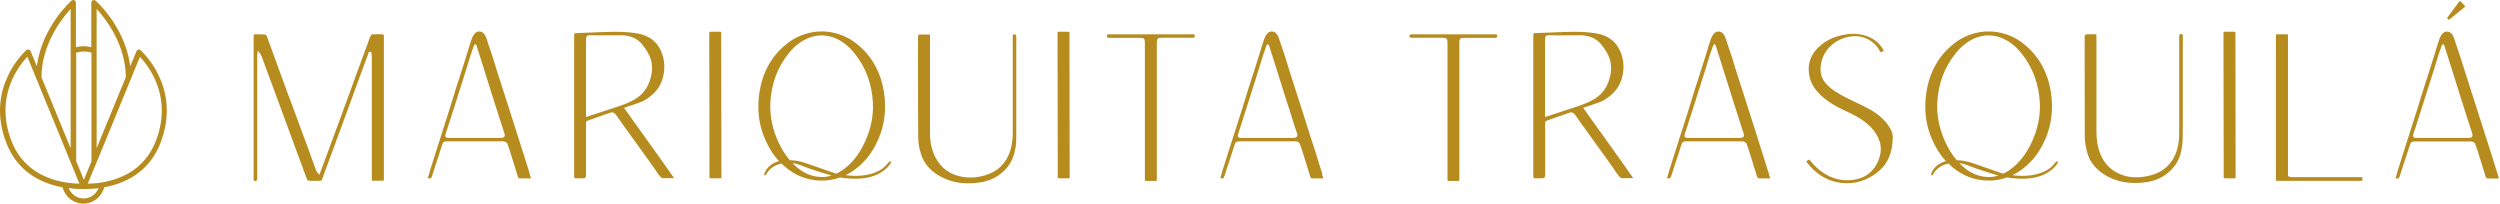 <svg xmlns="http://www.w3.org/2000/svg" fill="none" viewBox="0 0 257 21" height="21" width="257">
<path fill="#B78C1F" d="M133.313 14.05C133.233 14.16 133.073 14.18 132.913 14.18H127.643C127.493 14.18 127.353 14.18 127.283 14.08C127.213 13.99 127.253 13.86 127.303 13.7C127.423 13.34 127.543 12.97 127.653 12.62C127.703 12.45 127.763 12.28 127.813 12.11C127.893 11.85 127.973 11.6 128.063 11.34C128.163 11.04 128.263 10.73 128.353 10.43C128.433 10.17 128.523 9.9 128.603 9.64C128.683 9.38 128.763 9.12 128.853 8.86C128.933 8.61 129.013 8.37 129.083 8.13C129.183 7.81 129.283 7.5 129.383 7.18C129.453 6.96 129.523 6.74 129.583 6.53C129.683 6.21 129.783 5.89 129.883 5.56C129.953 5.36 130.043 5.16 130.093 4.96C130.193 4.56 130.373 4.43 130.453 4.67C130.523 4.92 131.073 6.6 131.073 6.6C131.213 7.05 131.363 7.51 131.503 7.97C131.583 8.22 131.663 8.47 131.743 8.73C131.833 9.02 131.923 9.31 132.013 9.59C132.103 9.89 132.203 10.18 132.293 10.48C132.373 10.74 132.453 11 132.543 11.25C132.623 11.51 132.713 11.77 132.793 12.04C132.873 12.31 132.963 12.58 133.053 12.85L133.073 12.91C133.153 13.15 133.223 13.4 133.313 13.64C133.363 13.79 133.403 13.95 133.313 14.06M135.943 17.88C135.903 17.75 135.863 17.62 135.813 17.49C135.733 17.25 135.663 17.01 135.583 16.76C135.493 16.46 135.403 16.16 135.303 15.86C135.193 15.52 135.083 15.17 134.973 14.83C134.903 14.6 134.833 14.38 134.753 14.15C134.663 13.88 134.583 13.6 134.493 13.33C134.413 13.08 134.333 12.83 134.253 12.58C134.153 12.28 134.063 11.97 133.963 11.67L133.503 10.23C133.403 9.92 133.303 9.61 133.203 9.3C133.133 9.08 133.063 8.86 132.993 8.64C132.893 8.32 132.783 8 132.683 7.69C132.603 7.42 132.513 7.15 132.433 6.89C132.353 6.62 132.263 6.34 132.183 6.07C132.103 5.82 132.023 5.58 131.943 5.33C131.853 5.05 131.643 4.49 131.563 4.21C131.313 3.31 130.993 3.24 130.703 3.24C130.413 3.24 130.103 3.5 129.893 4.21C129.863 4.32 129.823 4.42 129.783 4.53C129.693 4.83 129.603 5.12 129.513 5.42C129.393 5.82 129.263 6.23 129.133 6.63C129.003 7.04 128.873 7.44 128.743 7.85C128.603 8.29 128.453 8.73 128.313 9.18C128.183 9.6 128.053 10.02 127.923 10.45C127.793 10.88 127.653 11.33 127.513 11.76C127.333 12.33 127.143 12.91 126.963 13.48C126.823 13.92 126.683 14.35 126.543 14.79C126.253 15.69 125.963 16.62 125.663 17.57C125.603 17.76 125.553 17.95 125.503 18.14C125.483 18.2 125.473 18.25 125.453 18.31C125.603 18.35 125.693 18.35 125.743 18.32C125.793 18.29 125.833 18.22 125.883 18.07C125.973 17.76 126.073 17.45 126.173 17.16L126.203 17.07C126.283 16.83 126.363 16.59 126.443 16.35C126.593 15.9 126.743 15.44 126.883 14.98C127.003 14.59 127.053 14.53 127.483 14.53H133.053C133.053 14.53 133.093 14.53 133.113 14.53C133.183 14.53 133.263 14.53 133.333 14.55C133.483 14.61 133.583 14.68 133.613 14.77C133.723 15.04 133.813 15.32 133.893 15.57C133.993 15.89 134.093 16.21 134.193 16.53C134.353 17.06 134.523 17.61 134.693 18.15C134.713 18.22 134.773 18.31 134.803 18.33C135.133 18.35 135.463 18.34 135.813 18.34C135.893 18.34 135.963 18.34 136.043 18.34C136.033 18.29 136.013 18.24 136.003 18.2C135.973 18.1 135.943 18 135.903 17.91L135.943 17.88ZM229.803 3.28C229.803 3.28 229.653 3.26 229.583 3.26C229.473 3.26 229.353 3.26 229.233 3.26H228.883C228.773 3.26 228.633 3.26 228.603 3.29C228.573 3.32 228.573 3.46 228.573 3.56L228.593 15.36C228.593 15.61 228.593 15.86 228.593 16.11C228.593 16.78 228.593 17.47 228.593 18.15C228.593 18.23 228.603 18.28 228.623 18.3C228.643 18.32 228.693 18.33 228.763 18.33C228.943 18.33 229.133 18.33 229.313 18.33C229.403 18.33 229.483 18.33 229.573 18.33C229.683 18.33 229.793 18.33 229.813 18.31C229.823 18.29 229.823 18.18 229.823 18.08C229.823 18.08 229.803 3.99 229.803 3.5C229.803 3.43 229.803 3.31 229.783 3.29L229.803 3.28ZM122.573 3.53C122.573 3.53 122.533 3.53 122.513 3.53C120.143 3.53 117.783 3.53 115.413 3.53H114.033C114.033 3.53 113.983 3.53 113.963 3.53C113.893 3.53 113.853 3.54 113.823 3.57C113.793 3.6 113.783 3.66 113.793 3.74C113.803 3.87 113.853 3.89 114.053 3.89C114.613 3.89 115.173 3.89 115.733 3.89H117.133C117.633 3.89 117.693 3.95 117.693 4.44V18.2C117.693 18.2 117.693 18.25 117.693 18.28C117.693 18.34 117.693 18.4 117.693 18.46C117.693 18.51 117.693 18.55 117.713 18.57C117.733 18.59 117.773 18.6 117.843 18.6C118.023 18.6 118.213 18.6 118.403 18.6C118.493 18.6 118.573 18.6 118.663 18.6C118.773 18.6 118.883 18.6 118.903 18.58C118.923 18.56 118.923 18.44 118.923 18.34V4.47C118.923 3.94 118.973 3.88 119.503 3.88H121.643C121.963 3.88 122.303 3.88 122.633 3.88C122.713 3.88 122.773 3.86 122.793 3.84C122.823 3.81 122.833 3.75 122.823 3.66C122.823 3.53 122.773 3.52 122.603 3.53H122.573ZM153.713 3.53C153.713 3.53 153.673 3.53 153.653 3.53C151.993 3.53 150.333 3.53 148.673 3.53H147.053C146.833 3.53 146.613 3.53 146.393 3.53C145.963 3.53 145.543 3.53 145.113 3.53C145.013 3.53 144.943 3.55 144.913 3.58C144.893 3.61 144.883 3.67 144.903 3.76C144.923 3.87 144.963 3.88 145.143 3.88H148.253C148.733 3.88 148.803 3.95 148.803 4.42V18.21C148.803 18.21 148.803 18.26 148.803 18.29C148.803 18.35 148.803 18.41 148.803 18.47C148.803 18.52 148.803 18.55 148.823 18.57C148.843 18.59 148.883 18.6 148.943 18.6C149.123 18.6 149.313 18.6 149.493 18.6H149.783C149.893 18.6 149.993 18.6 150.013 18.58C150.023 18.56 150.023 18.45 150.023 18.36V4.39C150.023 3.97 150.103 3.89 150.533 3.89C150.653 3.89 150.773 3.89 150.893 3.89H151.803C152.433 3.89 153.053 3.89 153.683 3.89C153.753 3.89 153.853 3.88 153.893 3.83C153.923 3.8 153.923 3.73 153.913 3.64C153.893 3.54 153.853 3.53 153.703 3.53H153.713ZM193.283 11.98C192.573 11.37 191.723 10.97 190.903 10.58C190.753 10.51 190.613 10.44 190.463 10.37L190.363 10.32C189.613 9.96 188.833 9.58 188.163 9.03C187.453 8.45 187.123 7.8 187.153 7.05C187.183 6.21 187.473 5.49 188.033 4.89C188.663 4.21 189.473 3.82 190.433 3.73C191.013 3.68 191.573 3.79 192.103 4.08C192.593 4.35 192.983 4.74 193.243 5.25C193.303 5.37 193.353 5.36 193.503 5.3C193.523 5.3 193.543 5.28 193.563 5.28C193.593 5.28 193.623 5.25 193.633 5.23C193.633 5.21 193.633 5.17 193.603 5.12C193.173 4.35 192.493 3.85 191.573 3.61C190.973 3.45 190.353 3.43 189.683 3.55C188.683 3.72 187.873 4.07 187.193 4.63C186.133 5.51 185.733 6.61 186.033 7.93C186.203 8.69 186.663 9.36 187.473 10.05C188.253 10.71 189.173 11.15 190.073 11.57L190.263 11.66C191.113 12.07 191.753 12.5 192.273 13.02C192.753 13.51 193.063 14.01 193.233 14.57C193.413 15.17 193.373 15.79 193.113 16.46C192.653 17.63 191.783 18.31 190.513 18.49C189.123 18.68 187.833 18.24 186.683 17.17C186.503 17.01 186.353 16.82 186.203 16.64C186.163 16.59 186.113 16.54 186.073 16.49C186.033 16.44 185.993 16.42 185.953 16.42C185.913 16.42 185.873 16.44 185.803 16.49C185.683 16.59 185.683 16.6 185.733 16.67C186.593 17.79 187.593 18.46 188.793 18.72C190.143 19.01 191.413 18.77 192.583 18.01C193.913 17.14 194.513 16 194.583 14.17C194.623 13.55 194.113 12.69 193.283 11.98ZM224.393 9.21V3.82C224.393 3.82 224.393 3.77 224.393 3.75C224.393 3.69 224.393 3.64 224.393 3.6C224.393 3.57 224.353 3.54 224.343 3.53C224.263 3.5 224.153 3.48 224.093 3.53C224.033 3.58 224.023 3.68 224.023 3.77V7.34C224.023 9.35 224.023 11.36 224.023 13.37C224.023 13.44 224.023 13.51 224.023 13.57C224.023 13.8 224.023 14.03 224.003 14.26C223.913 15.28 223.643 16.05 223.153 16.69C222.593 17.42 221.823 17.88 220.813 18.09C219.573 18.35 218.563 18.24 217.633 17.76C216.793 17.32 216.193 16.61 215.843 15.64C215.613 15.01 215.513 14.31 215.513 13.45C215.513 11.12 215.513 8.75 215.513 6.45C215.513 5.61 215.513 4.76 215.513 3.92C215.513 3.9 215.513 3.88 215.513 3.86C215.513 3.81 215.513 3.76 215.513 3.71C215.513 3.65 215.513 3.58 215.493 3.55C215.463 3.52 215.393 3.51 215.333 3.52C215.163 3.53 214.993 3.52 214.823 3.52C214.753 3.52 214.683 3.52 214.613 3.52H214.573C214.393 3.52 214.303 3.607 214.303 3.78C214.303 4.59 214.303 5.4 214.303 6.22C214.303 8.76 214.303 11.39 214.313 13.98C214.313 14.44 214.383 14.96 214.533 15.56C214.793 16.65 215.513 17.52 216.663 18.14C217.643 18.67 218.753 18.88 220.063 18.79C221.083 18.72 221.883 18.47 222.553 18C223.423 17.4 223.983 16.61 224.203 15.64C224.313 15.18 224.373 14.66 224.383 14.05C224.403 12.89 224.393 11.71 224.393 10.57C224.393 10.11 224.393 9.66 224.393 9.2V9.21ZM109.953 3.49C109.953 3.42 109.953 3.3 109.933 3.28C109.913 3.26 109.783 3.26 109.713 3.26C109.603 3.26 109.483 3.26 109.373 3.26H109.023C108.913 3.26 108.773 3.26 108.743 3.29C108.713 3.32 108.713 3.46 108.713 3.56L108.733 15.36C108.733 15.61 108.733 15.86 108.733 16.11C108.733 16.78 108.733 17.47 108.733 18.15C108.733 18.23 108.743 18.28 108.763 18.3C108.783 18.32 108.833 18.33 108.903 18.33C109.083 18.33 109.273 18.33 109.453 18.33C109.543 18.33 109.623 18.33 109.713 18.33C109.823 18.33 109.933 18.33 109.953 18.31C109.963 18.29 109.963 18.18 109.963 18.08L109.943 4.97C109.943 4.48 109.943 3.99 109.943 3.49H109.953ZM179.233 14.05C179.153 14.16 178.993 14.18 178.833 14.18H173.563C173.413 14.18 173.273 14.18 173.203 14.08C173.133 13.99 173.173 13.86 173.223 13.7C173.343 13.34 173.463 12.97 173.573 12.62C173.623 12.45 173.683 12.28 173.733 12.11C173.813 11.85 173.903 11.6 173.983 11.34C174.083 11.04 174.173 10.73 174.273 10.43C174.353 10.17 174.443 9.9 174.523 9.64C174.603 9.38 174.683 9.12 174.773 8.86C174.853 8.61 174.923 8.37 175.003 8.13C175.103 7.81 175.203 7.5 175.303 7.18C175.373 6.96 175.443 6.74 175.503 6.53C175.603 6.21 175.703 5.89 175.803 5.56C175.873 5.36 175.963 5.16 176.013 4.96C176.113 4.56 176.293 4.43 176.373 4.67C176.453 4.92 176.983 6.6 176.983 6.6C177.133 7.05 177.273 7.51 177.413 7.97C177.493 8.22 177.573 8.47 177.653 8.73C177.743 9.02 177.833 9.31 177.923 9.59C178.013 9.89 178.113 10.18 178.203 10.48C178.283 10.74 178.373 11 178.453 11.25C178.533 11.51 178.623 11.77 178.703 12.04C178.793 12.31 178.873 12.58 178.963 12.85L178.983 12.91C179.063 13.15 179.133 13.4 179.223 13.64C179.273 13.79 179.313 13.95 179.233 14.06V14.05ZM181.853 17.88C181.813 17.75 181.773 17.62 181.723 17.49C181.643 17.25 181.573 17.01 181.493 16.76C181.403 16.46 181.313 16.16 181.213 15.86C181.103 15.52 180.993 15.17 180.883 14.83C180.813 14.6 180.743 14.38 180.673 14.15C180.583 13.88 180.503 13.6 180.413 13.33C180.333 13.08 180.253 12.83 180.173 12.58C180.073 12.28 179.983 11.97 179.883 11.67L179.423 10.23C179.323 9.92 179.223 9.61 179.123 9.3C179.053 9.08 178.983 8.86 178.913 8.64C178.813 8.32 178.703 8 178.603 7.69C178.523 7.42 178.433 7.15 178.353 6.89C178.273 6.62 178.183 6.34 178.103 6.07C178.023 5.82 177.943 5.58 177.863 5.33C177.773 5.05 177.563 4.49 177.483 4.21C177.233 3.31 176.913 3.24 176.623 3.24C176.333 3.24 176.023 3.5 175.813 4.21C175.783 4.32 175.743 4.42 175.703 4.53C175.613 4.83 175.523 5.12 175.433 5.42C175.313 5.82 175.183 6.23 175.053 6.63C174.923 7.04 174.793 7.44 174.663 7.85C174.523 8.29 174.373 8.73 174.233 9.18C174.103 9.6 173.973 10.02 173.843 10.45C173.713 10.88 173.573 11.33 173.433 11.76C173.253 12.33 173.063 12.91 172.883 13.48C172.743 13.92 172.603 14.35 172.463 14.79C172.173 15.69 171.883 16.62 171.583 17.57C171.523 17.76 171.473 17.95 171.423 18.14C171.403 18.2 171.393 18.25 171.373 18.31C171.523 18.35 171.613 18.35 171.673 18.32C171.723 18.29 171.763 18.22 171.813 18.07C171.903 17.76 172.003 17.45 172.103 17.16L172.133 17.07C172.213 16.83 172.293 16.59 172.373 16.35C172.523 15.9 172.673 15.44 172.813 14.98C172.933 14.59 172.983 14.53 173.413 14.53H178.983C178.983 14.53 179.023 14.53 179.043 14.53C179.113 14.53 179.193 14.53 179.263 14.55C179.413 14.61 179.513 14.68 179.543 14.77C179.653 15.04 179.743 15.32 179.823 15.57C179.923 15.89 180.023 16.21 180.123 16.53C180.283 17.06 180.453 17.61 180.623 18.15C180.643 18.22 180.713 18.31 180.733 18.33C181.063 18.35 181.393 18.34 181.743 18.34C181.823 18.34 181.893 18.34 181.973 18.34C181.963 18.29 181.943 18.24 181.933 18.2C181.903 18.1 181.873 18 181.833 17.91L181.853 17.88ZM161.633 11.11C160.963 11.33 159.163 11.93 158.833 12.03C158.823 11.89 158.833 11.83 158.833 11.73C158.833 9.17 158.833 6.61 158.833 4.05C158.833 3.7 158.953 3.61 159.273 3.62C160.383 3.66 161.273 3.62 162.363 3.62C163.453 3.62 164.163 4.02 164.593 4.55C165.033 5.09 165.513 5.82 165.593 6.59C165.663 7.17 165.593 7.64 165.423 8.19C165.173 9 164.733 9.61 164.093 10.05C163.343 10.56 162.473 10.84 161.633 11.11ZM164.833 10.33C165.753 9.79 166.483 9.06 166.763 7.91C167.023 6.85 166.903 5.83 166.373 4.9C165.833 3.97 164.963 3.57 164.023 3.42C163.283 3.3 162.533 3.27 161.783 3.27C160.513 3.28 159.243 3.36 157.973 3.4C157.623 3.41 157.623 3.4 157.623 3.79V17.93C157.623 17.99 157.623 18.05 157.623 18.1C157.603 18.28 157.683 18.33 157.833 18.33C158.013 18.33 158.193 18.33 158.373 18.33C158.693 18.33 158.833 18.33 158.843 18V13.53C158.843 13.23 158.843 12.94 158.843 12.64C158.843 12.56 158.903 12.44 158.963 12.42C159.563 12.21 161.003 11.69 161.413 11.56C161.563 11.52 161.783 11.56 162.013 11.93C162.243 12.3 165.653 16.97 165.943 17.42C166.313 18 166.553 18.32 166.743 18.32C167.023 18.32 167.543 18.31 167.893 18.31C166.383 16.13 164.443 13.47 162.753 11.09C162.823 11.04 164.453 10.55 164.833 10.33ZM205.933 17.85C205.863 17.83 205.813 17.82 205.783 17.81C202.603 16.72 202.293 16.5 201.153 16.47C200.693 15.93 200.293 15.3 199.953 14.55C199.353 13.22 199.083 11.86 199.153 10.52C199.263 8.6 199.893 6.9 201.033 5.49C201.733 4.62 202.503 4.07 203.403 3.79C203.743 3.69 204.083 3.64 204.423 3.64C204.763 3.64 205.093 3.69 205.443 3.79C206.333 4.06 207.113 4.62 207.813 5.49C208.953 6.91 209.583 8.6 209.693 10.52C209.763 11.86 209.503 13.22 208.893 14.55C208.313 15.82 207.573 16.77 206.623 17.45C206.403 17.61 206.173 17.74 205.943 17.85H205.933ZM204.433 18.19C204.433 18.19 204.423 18.19 204.413 18.19C204.413 18.19 204.403 18.19 204.393 18.19C203.623 18.19 202.893 17.94 202.213 17.46C201.933 17.26 201.663 17.03 201.423 16.78C201.743 16.81 202.013 16.89 202.423 17.05C203.413 17.44 204.413 17.74 205.433 18.05C205.103 18.15 204.773 18.2 204.433 18.2V18.19ZM211.313 16.69C211.163 16.84 211.043 17.02 210.893 17.15C210.273 17.72 209.173 18.08 207.903 18.08C207.583 18.08 207.213 18.05 206.883 18.01C207.573 17.68 208.213 17.2 208.813 16.56C209.423 15.91 209.913 15.13 210.313 14.18C210.903 12.75 211.083 11.19 210.843 9.55C210.523 7.39 209.543 5.67 207.933 4.43C207.183 3.85 206.323 3.48 205.373 3.31C205.053 3.25 204.743 3.23 204.433 3.23C204.123 3.23 203.813 3.26 203.493 3.31C202.543 3.48 201.683 3.85 200.933 4.43C199.323 5.67 198.343 7.39 198.023 9.55C197.783 11.19 197.953 12.75 198.553 14.18C198.953 15.13 199.433 15.91 200.043 16.56C199.253 16.77 198.753 17.28 198.573 17.75C198.513 17.89 198.493 17.99 198.573 18.03C198.653 18.07 198.723 17.93 198.763 17.86C199.103 17.29 199.663 16.94 200.293 16.81C201.323 17.81 202.463 18.38 203.793 18.53C204.013 18.55 204.223 18.56 204.433 18.56C204.643 18.56 204.863 18.56 205.073 18.53C205.503 18.48 205.913 18.38 206.313 18.24C206.883 18.34 207.433 18.37 207.943 18.37C210.373 18.37 211.283 17.12 211.443 16.89C211.543 16.75 211.563 16.64 211.513 16.59C211.463 16.54 211.363 16.64 211.313 16.69ZM251.683 1.99C251.683 1.99 251.713 2.03 251.733 2.03C251.753 2.03 251.783 2.01 251.803 2C252.333 1.57 252.843 1.16 253.373 0.72C253.433 0.67 253.393 0.6 253.353 0.56C253.273 0.48 253.243 0.45 253.173 0.37C253.093 0.29 253.023 0.22 252.943 0.14C252.883 0.07 252.813 0.15 252.813 0.15L251.613 1.77C251.613 1.77 251.543 1.84 251.573 1.87C251.613 1.91 251.643 1.95 251.673 1.99H251.683ZM63.043 11.11C62.373 11.33 60.573 11.93 60.243 12.03C60.233 11.89 60.243 11.83 60.243 11.73C60.243 9.17 60.243 6.61 60.243 4.05C60.243 3.7 60.363 3.61 60.683 3.62C61.793 3.66 62.683 3.62 63.773 3.62C64.863 3.62 65.573 4.02 66.003 4.55C66.443 5.09 66.923 5.82 67.003 6.59C67.073 7.17 67.003 7.64 66.833 8.19C66.583 9 66.143 9.61 65.503 10.05C64.753 10.56 63.883 10.84 63.043 11.11ZM66.233 10.33C67.153 9.79 67.883 9.06 68.163 7.91C68.423 6.85 68.303 5.83 67.773 4.9C67.233 3.97 66.363 3.57 65.423 3.42C64.683 3.3 63.933 3.27 63.183 3.27C61.913 3.28 60.643 3.36 59.373 3.4C59.023 3.41 59.023 3.4 59.023 3.79V17.93C59.023 17.99 59.023 18.05 59.023 18.1C59.003 18.28 59.083 18.33 59.233 18.33C59.413 18.33 59.593 18.33 59.773 18.33C60.093 18.33 60.243 18.33 60.243 18C60.243 16.51 60.243 15.02 60.243 13.53C60.243 13.23 60.243 12.94 60.243 12.64C60.243 12.56 60.303 12.44 60.363 12.42C60.963 12.21 62.403 11.69 62.813 11.56C62.963 11.52 63.183 11.56 63.413 11.93C63.643 12.3 67.053 16.97 67.343 17.42C67.713 18 67.953 18.32 68.143 18.32C68.423 18.32 68.943 18.31 69.293 18.31C67.783 16.13 65.843 13.47 64.153 11.09C64.223 11.04 65.853 10.55 66.233 10.33ZM254.133 14.05C254.053 14.16 253.893 14.18 253.733 14.18H248.463C248.313 14.18 248.173 14.18 248.103 14.08C248.033 13.99 248.073 13.86 248.123 13.7C248.243 13.34 248.363 12.97 248.473 12.62C248.523 12.45 248.583 12.28 248.633 12.11C248.713 11.85 248.793 11.6 248.883 11.34C248.983 11.04 249.073 10.73 249.173 10.43C249.253 10.17 249.343 9.9 249.423 9.64C249.503 9.38 249.583 9.12 249.673 8.86C249.753 8.61 249.833 8.37 249.903 8.13C250.003 7.81 250.103 7.5 250.203 7.18C250.273 6.96 250.343 6.74 250.403 6.53C250.503 6.21 250.603 5.89 250.703 5.56C250.763 5.36 250.863 5.16 250.913 4.96C251.013 4.56 251.193 4.43 251.273 4.67C251.353 4.92 251.883 6.6 251.883 6.6C252.023 7.05 252.173 7.51 252.313 7.97C252.393 8.22 252.473 8.47 252.553 8.73C252.643 9.02 252.733 9.31 252.823 9.59C252.913 9.89 253.013 10.18 253.103 10.48C253.183 10.74 253.273 11 253.353 11.25C253.433 11.51 253.523 11.77 253.603 12.04C253.683 12.31 253.773 12.58 253.863 12.85L253.883 12.91C253.963 13.15 254.043 13.4 254.123 13.64C254.173 13.79 254.213 13.95 254.123 14.06L254.133 14.05ZM256.853 18.18C256.823 18.08 256.793 17.98 256.753 17.89C256.713 17.76 256.673 17.63 256.633 17.5C256.553 17.26 256.483 17.02 256.403 16.77C256.313 16.47 256.213 16.17 256.123 15.87C256.013 15.53 255.903 15.18 255.793 14.84C255.723 14.61 255.653 14.39 255.573 14.16C255.483 13.89 255.403 13.61 255.313 13.34C255.233 13.09 255.153 12.84 255.073 12.59C254.973 12.29 254.883 11.98 254.783 11.68L254.323 10.24C254.223 9.93 254.123 9.62 254.023 9.31C253.953 9.09 253.883 8.87 253.813 8.65C253.713 8.33 253.603 8.01 253.503 7.7C253.423 7.43 253.333 7.16 253.253 6.9C253.173 6.63 253.083 6.35 252.993 6.08C252.913 5.83 252.833 5.59 252.753 5.34C252.663 5.06 252.453 4.5 252.373 4.22C252.123 3.32 251.803 3.25 251.513 3.25C251.223 3.25 250.913 3.51 250.703 4.22C250.673 4.33 250.633 4.43 250.593 4.54C250.503 4.84 250.413 5.13 250.323 5.43C250.203 5.83 250.073 6.24 249.943 6.64C249.813 7.05 249.683 7.45 249.553 7.86C249.413 8.3 249.263 8.74 249.123 9.19C248.993 9.61 248.863 10.03 248.733 10.46C248.603 10.89 248.463 11.34 248.323 11.77C248.143 12.34 247.953 12.92 247.773 13.49C247.633 13.93 247.493 14.36 247.353 14.8C247.063 15.7 246.773 16.63 246.473 17.58C246.413 17.77 246.363 17.96 246.313 18.15C246.303 18.21 246.283 18.26 246.263 18.32C246.413 18.36 246.503 18.36 246.563 18.33C246.613 18.3 246.653 18.23 246.703 18.08C246.793 17.77 246.893 17.46 246.993 17.17L247.023 17.08C247.103 16.84 247.183 16.6 247.263 16.36C247.413 15.91 247.563 15.45 247.713 14.99C247.833 14.6 247.883 14.54 248.313 14.54H253.883C253.883 14.54 253.923 14.54 253.943 14.54C254.013 14.54 254.093 14.54 254.163 14.56C254.313 14.62 254.413 14.69 254.443 14.78C254.553 15.05 254.643 15.33 254.723 15.58C254.823 15.9 254.923 16.22 255.023 16.54C255.183 17.07 255.353 17.62 255.523 18.16C255.543 18.23 255.603 18.32 255.633 18.34C255.963 18.36 256.293 18.35 256.643 18.35C256.723 18.35 256.793 18.35 256.873 18.35C256.863 18.3 256.843 18.25 256.833 18.21L256.853 18.18ZM51.843 14.05C51.763 14.16 51.603 14.18 51.443 14.18H46.173C46.023 14.18 45.883 14.18 45.813 14.08C45.743 13.99 45.783 13.86 45.833 13.7C45.953 13.34 46.073 12.97 46.183 12.62C46.233 12.45 46.293 12.28 46.343 12.11C46.423 11.85 46.503 11.6 46.593 11.34C46.693 11.04 46.783 10.73 46.883 10.43C46.963 10.17 47.053 9.9 47.133 9.64C47.213 9.38 47.293 9.12 47.383 8.86C47.463 8.61 47.543 8.37 47.613 8.13C47.713 7.81 47.813 7.5 47.913 7.18C47.983 6.96 48.053 6.74 48.113 6.53C48.213 6.21 48.313 5.89 48.413 5.56C48.473 5.36 48.573 5.16 48.623 4.96C48.723 4.56 48.903 4.43 48.983 4.67C49.063 4.92 49.593 6.6 49.593 6.6C49.733 7.05 49.883 7.51 50.023 7.97C50.103 8.22 50.183 8.47 50.263 8.73C50.353 9.02 50.443 9.31 50.533 9.59C50.623 9.89 50.723 10.18 50.813 10.48C50.893 10.74 50.983 11 51.063 11.25C51.143 11.51 51.233 11.77 51.313 12.04C51.393 12.31 51.483 12.58 51.573 12.85L51.593 12.91C51.673 13.15 51.753 13.4 51.833 13.64C51.883 13.79 51.923 13.95 51.843 14.06V14.05ZM54.463 17.88C54.423 17.75 54.383 17.62 54.343 17.49C54.263 17.25 54.193 17.01 54.113 16.76C54.023 16.46 53.923 16.16 53.833 15.86C53.723 15.52 53.613 15.17 53.503 14.83C53.433 14.6 53.363 14.38 53.283 14.15C53.193 13.88 53.113 13.6 53.023 13.33C52.943 13.08 52.863 12.83 52.783 12.58C52.683 12.28 52.593 11.97 52.493 11.67L52.033 10.23C51.933 9.92 51.833 9.61 51.733 9.3C51.663 9.08 51.593 8.86 51.523 8.64C51.423 8.32 51.313 8 51.213 7.69C51.133 7.42 51.043 7.15 50.963 6.89C50.883 6.62 50.793 6.34 50.713 6.07C50.633 5.82 50.553 5.58 50.473 5.33C50.383 5.05 50.173 4.49 50.093 4.21C49.843 3.31 49.523 3.24 49.233 3.24C48.943 3.24 48.633 3.5 48.423 4.21C48.393 4.32 48.353 4.42 48.313 4.53C48.223 4.83 48.133 5.12 48.043 5.42C47.923 5.82 47.793 6.23 47.663 6.63C47.533 7.04 47.403 7.44 47.273 7.85C47.133 8.29 46.983 8.73 46.843 9.18C46.713 9.6 46.583 10.02 46.453 10.45C46.323 10.88 46.183 11.33 46.043 11.76C45.863 12.33 45.673 12.91 45.493 13.48C45.353 13.92 45.213 14.35 45.073 14.79C44.783 15.69 44.493 16.62 44.193 17.57C44.133 17.76 44.083 17.95 44.033 18.14C44.023 18.2 44.003 18.25 43.983 18.31C44.133 18.35 44.223 18.35 44.283 18.32C44.333 18.29 44.373 18.22 44.423 18.07C44.513 17.76 44.613 17.45 44.713 17.16L44.743 17.07C44.823 16.83 44.903 16.59 44.983 16.35C45.133 15.9 45.283 15.44 45.423 14.98C45.543 14.59 45.593 14.53 46.023 14.53H51.593C51.593 14.53 51.633 14.53 51.653 14.53C51.723 14.53 51.803 14.53 51.873 14.55C52.023 14.61 52.123 14.68 52.153 14.77C52.263 15.04 52.353 15.32 52.433 15.57C52.533 15.89 52.633 16.21 52.733 16.53C52.893 17.06 53.063 17.61 53.233 18.15C53.253 18.22 53.313 18.31 53.343 18.33C53.673 18.35 54.003 18.34 54.353 18.34C54.433 18.34 54.513 18.34 54.583 18.34C54.573 18.29 54.553 18.24 54.543 18.2C54.513 18.1 54.483 18 54.443 17.91L54.463 17.88ZM39.403 3.62C39.403 3.62 39.403 3.56 39.383 3.54C39.363 3.52 39.343 3.52 39.303 3.52C39.193 3.52 39.083 3.52 38.973 3.52C38.743 3.52 38.503 3.52 38.273 3.53C38.233 3.53 38.143 3.6 38.113 3.66C38.043 3.79 37.993 3.92 37.943 4.07C37.923 4.11 37.913 4.15 37.903 4.19C37.763 4.55 37.633 4.92 37.503 5.28L36.973 6.72C36.843 7.08 36.703 7.44 36.573 7.8C36.433 8.17 36.303 8.54 36.173 8.91L35.803 9.92C35.623 10.41 35.443 10.89 35.273 11.37C35.163 11.68 35.043 11.99 34.933 12.3C34.823 12.6 34.703 12.91 34.593 13.21C34.483 13.51 34.373 13.81 34.263 14.11C34.153 14.4 34.053 14.69 33.943 14.98C33.763 15.46 33.593 15.94 33.413 16.42L32.833 17.97L32.723 17.84C32.723 17.84 32.673 17.78 32.653 17.76C32.603 17.71 32.553 17.65 32.523 17.59C32.443 17.38 32.363 17.17 32.293 16.96C32.253 16.86 32.223 16.76 32.183 16.67L32.113 16.47C31.923 15.94 31.723 15.4 31.533 14.87C31.413 14.54 31.293 14.21 31.163 13.88C31.063 13.6 30.953 13.32 30.853 13.03C30.743 12.74 30.643 12.45 30.533 12.16C30.423 11.85 30.303 11.54 30.193 11.24C30.083 10.94 29.973 10.63 29.853 10.33C29.743 10.04 29.633 9.74 29.523 9.45C29.383 9.06 29.233 8.67 29.093 8.28L28.603 6.94C28.463 6.56 28.323 6.19 28.193 5.81C28.123 5.61 28.043 5.4 27.973 5.2C27.793 4.7 27.603 4.18 27.413 3.68C27.393 3.63 27.283 3.55 27.193 3.54C27.083 3.53 26.963 3.53 26.843 3.53C26.763 3.53 26.683 3.53 26.613 3.53C26.543 3.53 26.463 3.53 26.393 3.53C26.273 3.53 26.133 3.53 26.103 3.56C26.073 3.59 26.073 3.73 26.073 3.85V18.3C26.073 18.3 26.073 18.34 26.073 18.36C26.073 18.41 26.073 18.46 26.073 18.5C26.073 18.53 26.093 18.56 26.113 18.57C26.193 18.62 26.283 18.63 26.343 18.59C26.403 18.55 26.443 18.48 26.443 18.38V16.51C26.443 12.94 26.443 9.37 26.443 5.8C26.443 5.72 26.443 5.64 26.463 5.56C26.463 5.52 26.463 5.49 26.473 5.45L26.493 5.2L26.653 5.39C26.773 5.53 26.853 5.69 26.923 5.88C27.053 6.24 27.183 6.6 27.323 6.96C27.413 7.19 27.493 7.42 27.583 7.66C27.703 7.99 27.833 8.33 27.953 8.66C28.053 8.93 28.153 9.2 28.253 9.47C28.483 10.08 28.703 10.7 28.933 11.31C29.063 11.67 29.203 12.04 29.333 12.4L29.593 13.11C29.813 13.71 30.033 14.31 30.253 14.9L30.523 15.63C30.663 16 30.793 16.37 30.933 16.74C30.993 16.9 31.053 17.07 31.113 17.23C31.263 17.63 31.413 18.05 31.573 18.46C31.593 18.51 31.683 18.58 31.733 18.58C32.083 18.6 32.463 18.6 32.933 18.58C32.983 18.58 33.063 18.53 33.073 18.51C33.163 18.32 33.233 18.11 33.303 17.91C33.333 17.83 33.363 17.74 33.393 17.66L33.703 16.82C33.823 16.49 33.953 16.15 34.073 15.82C34.213 15.44 34.353 15.05 34.493 14.67L34.893 13.59C35.063 13.14 35.223 12.69 35.393 12.23C35.493 11.95 35.603 11.66 35.703 11.38C35.823 11.06 35.943 10.74 36.063 10.41C36.173 10.11 36.283 9.81 36.393 9.51C36.503 9.21 36.613 8.91 36.713 8.62C36.863 8.21 37.013 7.79 37.173 7.38L37.923 5.34H38.163L38.173 5.42C38.173 5.46 38.183 5.5 38.193 5.54C38.203 5.63 38.223 5.73 38.223 5.82C38.223 7.47 38.223 9.13 38.223 10.78V18.35C38.223 18.43 38.223 18.55 38.243 18.56C38.263 18.58 38.383 18.58 38.463 18.58C38.653 18.58 38.843 18.58 39.033 18.58H39.183C39.293 18.58 39.423 18.58 39.443 18.56C39.463 18.54 39.463 18.42 39.463 18.3V3.74C39.463 3.74 39.463 3.66 39.463 3.62H39.403ZM74.143 3.49C74.143 3.42 74.143 3.3 74.123 3.28C74.103 3.26 73.973 3.26 73.903 3.26C73.793 3.26 73.673 3.26 73.563 3.26H73.223C73.113 3.26 72.973 3.26 72.943 3.29C72.913 3.32 72.913 3.46 72.913 3.56L72.933 15.36C72.933 15.61 72.933 15.86 72.933 16.11C72.933 16.78 72.933 17.47 72.933 18.15C72.933 18.23 72.943 18.28 72.963 18.3C72.983 18.32 73.033 18.33 73.103 18.33C73.283 18.33 73.473 18.33 73.653 18.33C73.743 18.33 73.823 18.33 73.913 18.33C74.023 18.33 74.133 18.33 74.153 18.31C74.163 18.29 74.163 18.18 74.163 18.08L74.143 4.97C74.143 4.48 74.143 3.99 74.143 3.49ZM85.973 17.85C85.903 17.83 85.853 17.82 85.823 17.81C82.643 16.72 82.333 16.5 81.193 16.47C80.733 15.93 80.333 15.3 79.993 14.55C79.393 13.22 79.123 11.86 79.193 10.52C79.303 8.6 79.933 6.9 81.073 5.49C81.773 4.62 82.553 4.07 83.443 3.79C83.783 3.69 84.123 3.64 84.463 3.64C84.803 3.64 85.133 3.69 85.483 3.79C86.373 4.06 87.153 4.62 87.853 5.49C88.993 6.91 89.623 8.6 89.733 10.52C89.803 11.86 89.543 13.22 88.933 14.55C88.353 15.82 87.613 16.77 86.663 17.45C86.443 17.61 86.213 17.74 85.983 17.85H85.973ZM84.483 18.19C84.483 18.19 84.473 18.19 84.463 18.19C84.453 18.19 84.453 18.19 84.443 18.19C83.683 18.19 82.943 17.94 82.263 17.46C81.983 17.26 81.723 17.03 81.473 16.78C81.793 16.81 82.063 16.89 82.473 17.05C83.463 17.44 84.463 17.74 85.483 18.05C85.153 18.15 84.823 18.2 84.483 18.2V18.19ZM91.353 16.69C91.203 16.84 91.083 17.02 90.933 17.15C90.313 17.72 89.213 18.08 87.943 18.08C87.623 18.08 87.253 18.05 86.923 18.01C87.613 17.68 88.253 17.2 88.853 16.56C89.463 15.91 89.953 15.13 90.353 14.18C90.943 12.75 91.123 11.19 90.883 9.55C90.563 7.39 89.583 5.67 87.973 4.43C87.223 3.85 86.363 3.48 85.413 3.31C85.093 3.25 84.783 3.23 84.473 3.23C84.163 3.23 83.853 3.26 83.533 3.31C82.583 3.48 81.723 3.85 80.973 4.43C79.363 5.67 78.383 7.39 78.063 9.55C77.823 11.19 77.993 12.75 78.593 14.18C78.993 15.13 79.473 15.91 80.083 16.56C79.293 16.77 78.803 17.28 78.613 17.75C78.563 17.89 78.533 17.99 78.613 18.03C78.693 18.07 78.763 17.93 78.803 17.86C79.143 17.29 79.703 16.94 80.333 16.81C81.363 17.81 82.503 18.38 83.833 18.53C84.043 18.55 84.263 18.56 84.473 18.56C84.683 18.56 84.893 18.56 85.113 18.53C85.543 18.48 85.963 18.38 86.353 18.24C86.923 18.34 87.473 18.37 87.993 18.37C90.413 18.37 91.333 17.12 91.493 16.89C91.593 16.75 91.623 16.64 91.563 16.59C91.513 16.54 91.413 16.64 91.363 16.69H91.353ZM104.393 3.54C104.263 3.52 104.183 3.52 104.153 3.54C104.113 3.57 104.113 3.73 104.113 3.78V5.99C104.113 8.51 104.113 11.04 104.113 13.56C104.113 14.33 104.023 14.96 103.833 15.55C103.423 16.81 102.553 17.65 101.233 18.03C100.313 18.3 99.403 18.32 98.533 18.09C97.293 17.76 96.423 16.95 95.933 15.67C95.703 15.06 95.593 14.37 95.603 13.56C95.603 11.19 95.603 8.77 95.603 6.44C95.603 5.59 95.603 4.74 95.603 3.88C95.603 3.86 95.603 3.83 95.603 3.81C95.603 3.76 95.603 3.71 95.603 3.66C95.603 3.62 95.603 3.58 95.583 3.57C95.563 3.55 95.533 3.54 95.483 3.55C95.163 3.55 94.863 3.55 94.593 3.55H94.573C94.493 3.55 94.443 3.56 94.423 3.59C94.393 3.62 94.373 3.68 94.373 3.78C94.373 4.92 94.373 6.06 94.373 7.2C94.373 9.47 94.373 11.81 94.393 14.12C94.393 14.68 94.493 15.27 94.673 15.83C94.983 16.82 95.673 17.61 96.723 18.17C97.773 18.73 98.943 18.94 100.293 18.81C101.243 18.72 101.983 18.48 102.623 18.04C103.353 17.54 103.863 16.91 104.143 16.15C104.373 15.54 104.483 14.88 104.473 14.14C104.473 12.97 104.473 11.78 104.473 10.64C104.473 10.17 104.473 9.71 104.473 9.24V3.87C104.473 3.87 104.473 3.82 104.473 3.79C104.473 3.75 104.473 3.71 104.473 3.69C104.443 3.62 104.393 3.57 104.373 3.57L104.393 3.54ZM242.833 18.23C242.833 18.23 242.733 18.21 242.673 18.21C242.653 18.21 242.633 18.21 242.613 18.21C240.333 18.21 238.063 18.21 235.783 18.21C235.493 18.21 235.353 18.21 235.263 18.12C235.193 18.05 235.193 17.95 235.203 17.8C235.203 17.75 235.203 17.69 235.203 17.62C235.203 14.11 235.203 10.6 235.203 7.1V3.83C235.203 3.77 235.203 3.72 235.203 3.66C235.203 3.62 235.203 3.57 235.183 3.55C235.163 3.53 235.123 3.52 235.053 3.52C234.883 3.52 234.703 3.52 234.543 3.52C234.473 3.52 234.403 3.52 234.323 3.52H234.263C234.163 3.52 234.023 3.52 233.993 3.55C233.963 3.58 233.963 3.72 233.963 3.81V12.73V18.34C233.963 18.42 233.963 18.55 233.983 18.57C234.003 18.59 234.133 18.59 234.213 18.59C237.013 18.59 239.813 18.59 242.613 18.59C242.673 18.59 242.813 18.59 242.843 18.57C242.863 18.55 242.863 18.42 242.853 18.34C242.853 18.29 242.843 18.25 242.823 18.23H242.833Z"></path>
<path fill="#B78C1F" d="M16.033 14.463C14.923 17.353 12.533 18.363 10.713 18.713C10.603 18.733 10.483 18.753 10.363 18.773C10.233 18.793 10.113 18.803 9.993 18.823C9.623 18.863 9.323 18.873 9.123 18.873H9.023L9.753 17.103C9.853 16.873 9.903 16.763 9.923 16.713L12.793 9.723L14.383 5.843L14.453 5.913C14.853 6.353 15.613 7.283 16.113 8.603C16.833 10.473 16.803 12.453 16.033 14.463ZM10.093 19.453C9.793 20.033 9.223 20.403 8.603 20.403C7.983 20.403 7.413 20.043 7.113 19.463L7.053 19.353H7.173C7.453 19.393 7.923 19.433 8.583 19.433C9.243 19.433 9.733 19.393 10.023 19.363H10.143L10.093 19.453ZM6.833 18.763C6.703 18.743 6.593 18.723 6.483 18.703C4.663 18.363 2.263 17.343 1.163 14.453C0.393 12.433 0.363 10.463 1.083 8.593C1.583 7.273 2.343 6.343 2.743 5.903L2.813 5.833L8.163 18.873H8.063C7.783 18.873 7.493 18.853 7.203 18.813C7.083 18.803 6.963 18.783 6.833 18.763ZM4.263 7.933C4.283 4.583 6.293 2.003 7.153 1.043L7.263 0.923V15.243L4.263 7.943V7.933ZM7.813 5.403H7.863C8.353 5.253 8.863 5.253 9.353 5.393H9.403V16.583L8.623 18.493L7.833 16.563V5.403H7.813ZM9.933 0.923L10.043 1.043C10.903 1.993 12.913 4.583 12.933 7.933L9.933 15.243V0.923ZM14.463 5.153C14.393 5.103 14.303 5.073 14.223 5.093C14.143 5.113 14.073 5.173 14.033 5.253L13.393 6.803L13.353 6.573C12.763 2.653 9.863 0.093 9.833 0.073C9.753 0.003 9.633 -0.017 9.543 0.033C9.443 0.073 9.383 0.173 9.383 0.283V4.853L9.303 4.833C8.833 4.723 8.353 4.723 7.883 4.833L7.803 4.853V0.273C7.803 0.163 7.743 0.073 7.643 0.023C7.543 -0.017 7.433 -0.007 7.353 0.063C7.323 0.083 4.423 2.653 3.823 6.573L3.783 6.803L3.143 5.253C3.113 5.173 3.043 5.113 2.953 5.093C2.933 5.093 2.913 5.093 2.893 5.093C2.833 5.093 2.763 5.113 2.713 5.153C2.673 5.193 -1.567 8.883 0.633 14.653C1.833 17.793 4.423 18.883 6.383 19.243H6.423L6.433 19.283C6.723 20.273 7.583 20.933 8.573 20.933C9.563 20.933 10.413 20.273 10.713 19.283V19.243H10.763C12.723 18.883 15.323 17.793 16.513 14.653C18.713 8.893 14.483 5.193 14.433 5.153H14.463Z"></path>
</svg>
